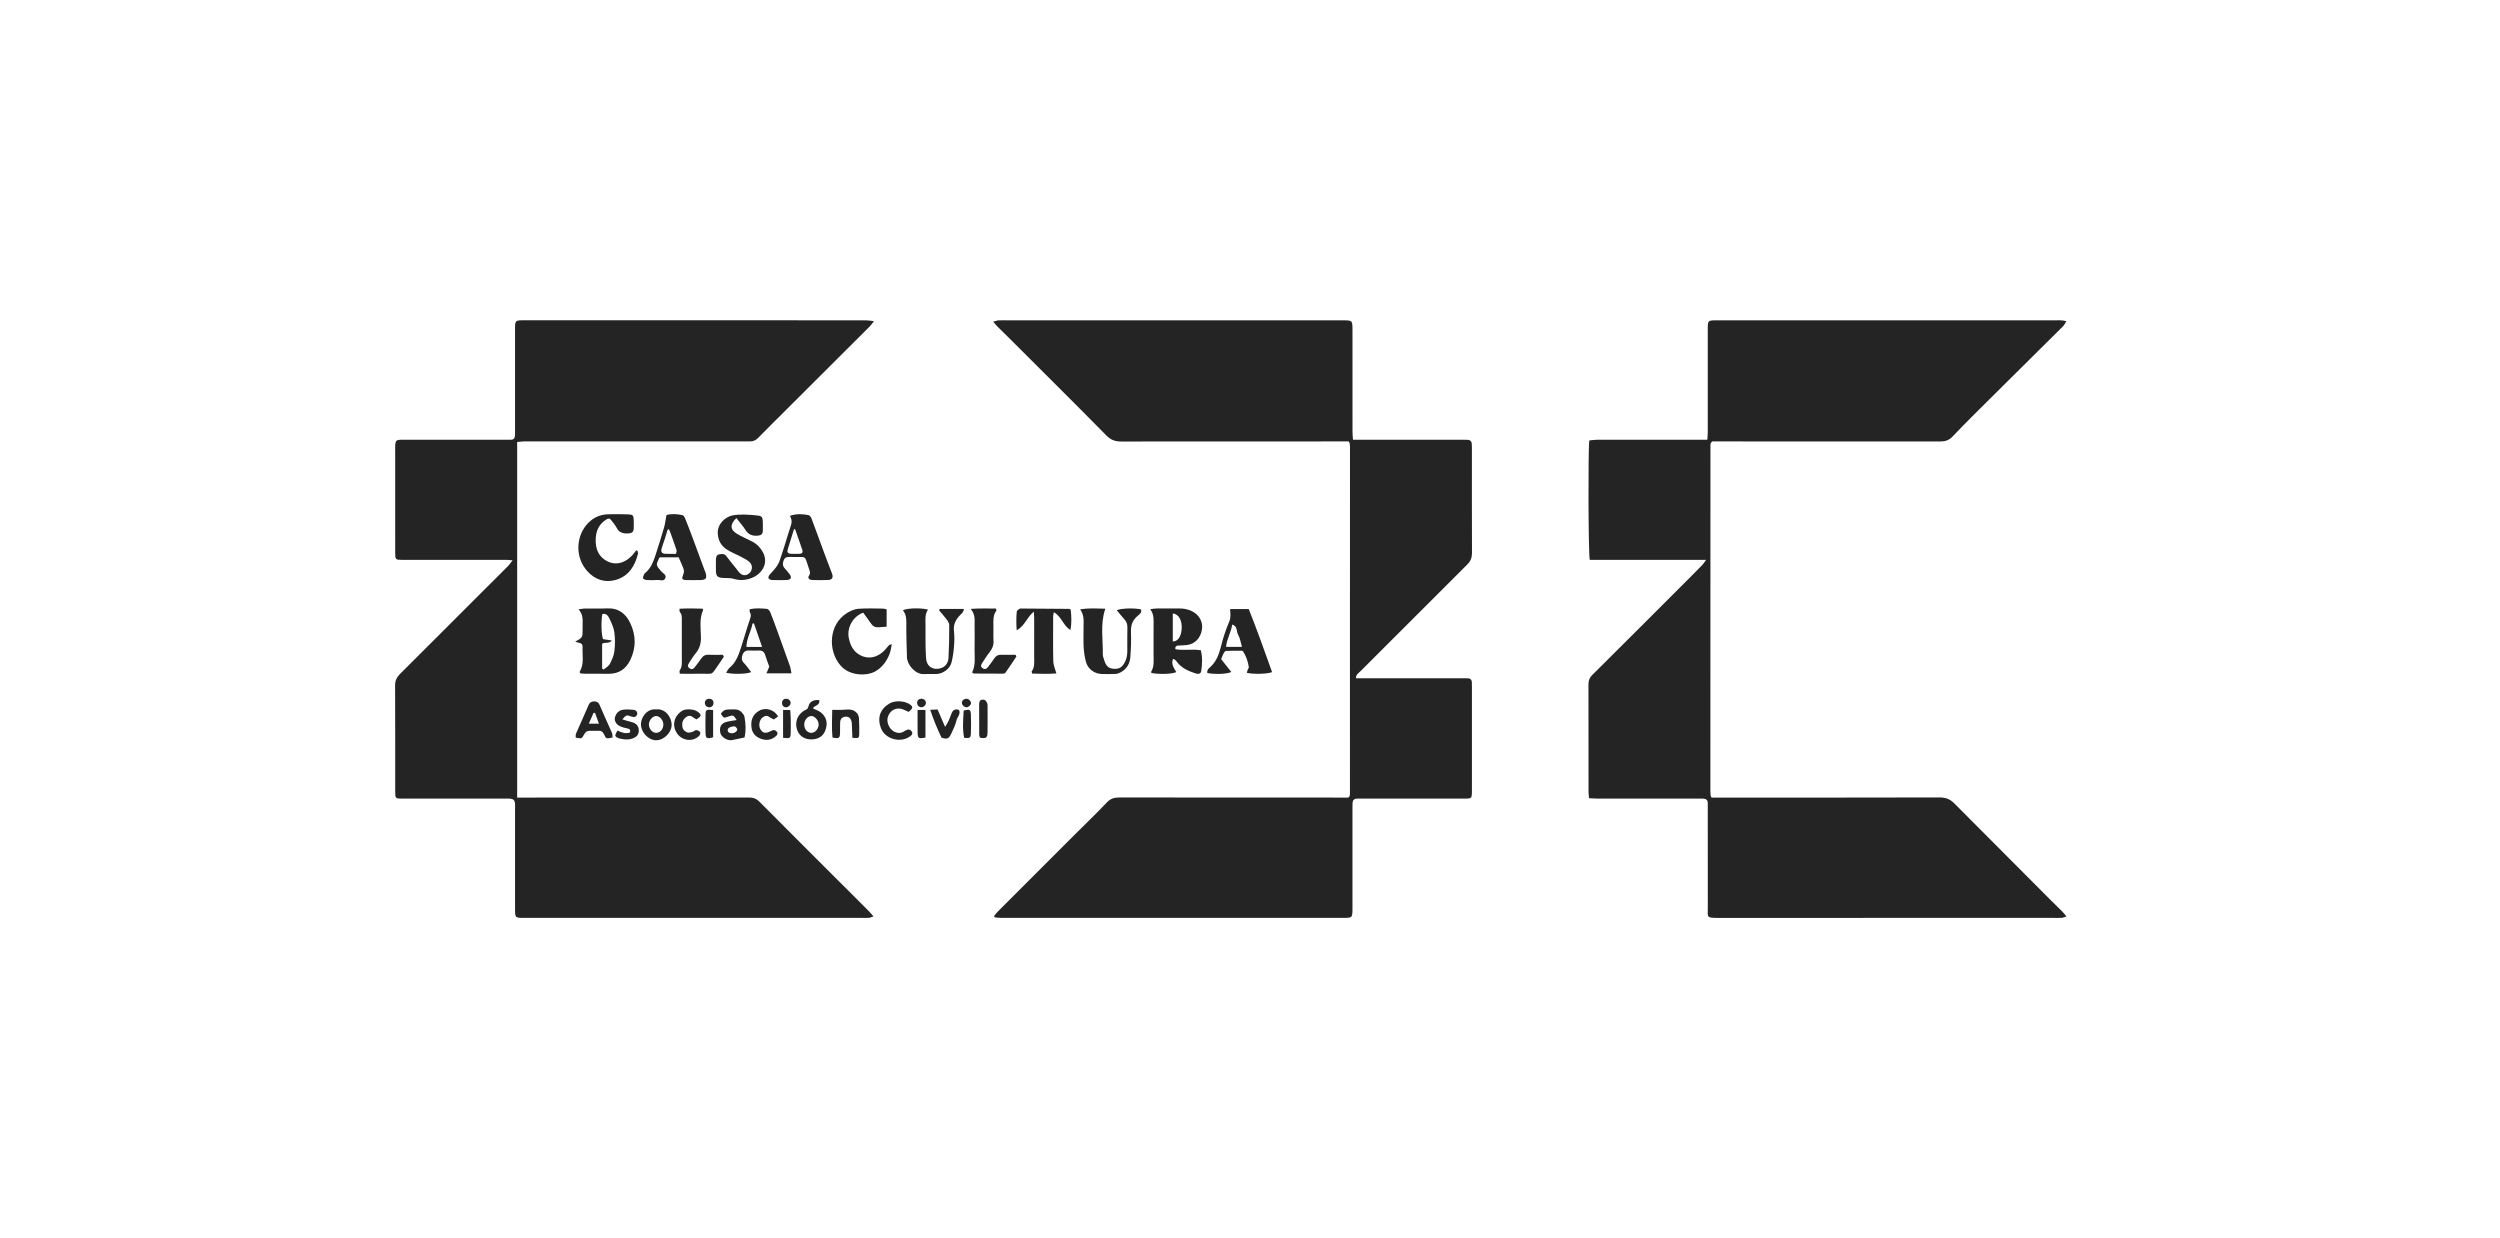 <?xml version="1.0" encoding="utf-8"?>
<!-- Generator: Adobe Illustrator 16.0.3, SVG Export Plug-In . SVG Version: 6.00 Build 0)  -->
<!DOCTYPE svg PUBLIC "-//W3C//DTD SVG 1.1//EN" "http://www.w3.org/Graphics/SVG/1.1/DTD/svg11.dtd">
<svg version="1.1" id="Capa_1" xmlns="http://www.w3.org/2000/svg" xmlns:xlink="http://www.w3.org/1999/xlink" x="0px" y="0px"
	 width="212px" height="105px" viewBox="0 0 212 105" enable-background="new 0 0 212 105" xml:space="preserve">
<g>
	<path fill-rule="evenodd" clip-rule="evenodd" fill="#242424" d="M114.733,37.29c0.263,0,0.455,0,0.646,0c2.883,0,5.765,0,8.646,0
		c0.142,0,0.282-0.002,0.422,0.004c0.232,0.01,0.353,0.135,0.362,0.365c0.006,0.123,0.009,0.246,0.009,0.369
		c0,2.953-0.007,5.905,0.007,8.856c0.001,0.399-0.113,0.699-0.396,0.981c-3.031,3.019-6.056,6.044-9.079,9.072
		c-0.15,0.15-0.381,0.256-0.36,0.582c0.176,0,0.347,0,0.516,0c2.865,0,5.729,0,8.594,0c0.104,0,0.21,0.002,0.316,0
		c0.256-0.01,0.396,0.104,0.398,0.369c0,0.123,0.005,0.246,0.005,0.369c0,2.918,0,5.834,0,8.752c0,0.088,0.003,0.176-0.002,0.264
		c-0.018,0.398-0.057,0.434-0.474,0.449c-0.088,0.004-0.176,0-0.264,0c-2.881,0-5.764,0-8.646,0c-0.122,0-0.246,0-0.368,0.002
		c-0.234,0.004-0.354,0.135-0.369,0.359c-0.01,0.139-0.007,0.281-0.007,0.422c0,2.828,0,5.658,0,8.488
		c0,0.844-0.001,0.844-0.853,0.844c-9.647,0-19.295,0-28.942-0.002c-0.181,0-0.362-0.027-0.543-0.041
		c-0.017-0.041-0.035-0.082-0.053-0.123c0.117-0.137,0.226-0.281,0.353-0.406c2.164-2.168,4.331-4.334,6.497-6.498
		c0.905-0.904,1.83-1.787,2.708-2.717c0.313-0.332,0.636-0.424,1.065-0.424c6.292,0.01,12.583,0.008,18.873,0.008
		c0.192,0,0.384,0,0.536,0c0.053-0.043,0.068-0.053,0.079-0.064c0.012-0.012,0.026-0.025,0.029-0.041
		c0.016-0.068,0.036-0.137,0.036-0.207c0.003-9.822,0.004-19.645,0.004-29.468c0-0.087-0.012-0.175-0.025-0.261
		c-0.006-0.032-0.032-0.06-0.088-0.16c-0.166,0-0.372,0-0.577,0c-6.237,0-12.476-0.003-18.714,0.007
		c-0.503,0-0.874-0.125-1.248-0.505c-2.753-2.792-5.537-5.553-8.311-8.324c-0.309-0.309-0.625-0.611-0.934-0.92
		c-0.107-0.108-0.201-0.229-0.359-0.411c0.206-0.053,0.33-0.106,0.457-0.113c0.263-0.014,0.527-0.003,0.791-0.003
		c9.454,0,18.908,0,28.363,0c0.854,0,0.857,0.002,0.857,0.84c0,2.865,0,5.729,0.002,8.593
		C114.69,36.803,114.715,37.009,114.733,37.29z"/>
	<path fill-rule="evenodd" clip-rule="evenodd" fill="#242424" d="M145.138,67.635c0.195,0,0.386,0,0.576,0
		c6.256,0,12.513,0.006,18.77-0.012c0.516-0.002,0.888,0.148,1.239,0.502c2.706,2.727,5.421,5.445,8.134,8.164
		c0.332,0.332,0.673,0.654,1.003,0.986c0.118,0.119,0.22,0.254,0.379,0.441c-0.188,0.057-0.294,0.109-0.402,0.117
		c-0.245,0.014-0.491,0.004-0.738,0.004c-9.473,0-18.945-0.002-28.418,0.002c-1.012,0-0.859-0.074-0.859-0.867
		c-0.005-2.828-0.003-5.658-0.003-8.488c0-0.123-0.002-0.246,0-0.369c0.006-0.266-0.137-0.383-0.388-0.391
		c-0.142-0.004-0.281-0.002-0.423-0.002c-2.847,0-5.693,0.002-8.54-0.002c-0.225,0-0.449-0.021-0.721-0.035
		c-0.015-0.203-0.038-0.373-0.038-0.541c-0.003-3.041,0.002-6.082-0.008-9.121c0-0.324,0.094-0.557,0.325-0.787
		c2.712-2.693,5.414-5.397,8.117-8.099c0.41-0.409,0.818-0.819,1.221-1.235c0.091-0.093,0.156-0.209,0.313-0.425
		c-3.377,0-6.633,0-9.865,0c-0.123-0.463-0.147-9.486-0.037-10.128c0.203-0.019,0.422-0.056,0.642-0.057
		c2.899-0.004,5.799-0.002,8.699-0.002c0.207,0,0.413,0,0.667,0c0.015-0.258,0.036-0.463,0.036-0.668c0.002-2.847,0-5.694,0-8.542
		c0-0.052,0-0.105,0-0.158c0.002-0.756,0.002-0.757,0.762-0.757c9.508-0.001,19.016-0.001,28.522,0.001
		c0.343,0,0.692-0.042,1.131,0.068c-0.124,0.191-0.184,0.33-0.283,0.429c-2.084,2.072-4.175,4.138-6.259,6.209
		c-1.043,1.036-2.091,2.065-3.1,3.132c-0.313,0.331-0.631,0.435-1.061,0.435c-6.258-0.008-12.514-0.006-18.771-0.006
		c-0.207,0-0.413,0-0.552,0c-0.081,0.069-0.098,0.079-0.107,0.092c-0.011,0.014-0.019,0.03-0.022,0.047
		c-0.014,0.05-0.033,0.102-0.033,0.153c-0.003,9.806-0.005,19.612-0.005,29.419c0,0.105,0.01,0.209,0.021,0.314
		C145.064,67.492,145.089,67.523,145.138,67.635z"/>
	<path fill-rule="evenodd" clip-rule="evenodd" fill="#242424" d="M43.856,37.479c0,10.061,0,20.069,0,30.155
		c0.239,0,0.444,0,0.649,0c6.327,0,12.654,0.002,18.98-0.006c0.372-0.002,0.649,0.088,0.926,0.367
		c2.688,2.709,5.393,5.4,8.092,8.096c0.397,0.396,0.795,0.793,1.189,1.191c0.118,0.121,0.225,0.252,0.383,0.43
		c-0.178,0.057-0.285,0.111-0.396,0.121c-0.192,0.016-0.386,0.004-0.58,0.004c-9.543,0-19.086,0-28.629,0
		c-0.791,0-0.792,0-0.793-0.777c0-2.83,0-5.66,0-8.49c0-0.141,0.008-0.281-0.002-0.42c-0.022-0.285-0.137-0.398-0.427-0.426
		c-0.104-0.01-0.211-0.002-0.316-0.002c-2.935,0-5.87,0-8.805,0.002c-0.594,0-0.613-0.014-0.613-0.631
		c-0.002-2.988,0.005-5.977-0.009-8.963c-0.002-0.404,0.134-0.697,0.409-0.971c3.062-3.052,6.119-6.107,9.175-9.165
		c0.121-0.121,0.215-0.268,0.379-0.477c-0.224-0.018-0.37-0.04-0.516-0.04c-2.9-0.001-5.8-0.001-8.699-0.001
		c-0.053,0-0.106,0.001-0.159,0.001c-0.543-0.001-0.576-0.028-0.581-0.555c-0.005-0.686-0.001-1.371-0.001-2.056
		c0-2.25,0-4.5,0-6.749c0-0.141-0.006-0.283,0.007-0.422c0.032-0.319,0.105-0.386,0.43-0.406c0.123-0.007,0.246-0.002,0.369-0.002
		c2.882,0,5.765,0,8.646,0c0.124,0,0.247-0.003,0.369,0c0.223,0.005,0.317-0.127,0.335-0.325c0.014-0.157,0.008-0.316,0.008-0.474
		c0-2.847,0-5.695,0-8.542c0-0.785,0.001-0.786,0.787-0.786c9.648,0,19.297,0,28.946,0.002c0.201,0,0.401,0.039,0.701,0.07
		c-0.155,0.201-0.234,0.329-0.338,0.433c-2.415,2.412-4.832,4.821-7.248,7.231c-0.74,0.737-1.484,1.471-2.212,2.219
		c-0.213,0.219-0.442,0.332-0.744,0.315c-0.122-0.006-0.246-0.001-0.369-0.001c-6.239,0-12.478-0.001-18.717,0.001
		C44.282,37.435,44.077,37.463,43.856,37.479z"/>
	<path fill-rule="evenodd" clip-rule="evenodd" fill="#242424" d="M99.472,55.875c-0.184,0.451,0.084,0.777,0.277,1.117
		c-0.317,0.17-1.474,0.207-2.102,0.076c-0.012-0.031-0.045-0.076-0.034-0.094c0.284-0.463,0.207-0.977,0.209-1.479
		c0.005-0.809,0.004-1.615,0.001-2.424c-0.001-0.464,0.07-0.94-0.285-1.412c0.24-0.027,0.39-0.057,0.539-0.059
		c0.649-0.005,1.299-0.001,1.949-0.001c0.354-0.001,0.686,0.062,1.016,0.215c0.628,0.292,0.985,0.89,0.885,1.563
		c-0.109,0.728-0.598,1.24-1.279,1.322c-0.244,0.031-0.491,0.029-0.736,0.045c-0.156,0.01-0.273,0.061-0.239,0.309
		c0.691,0.133,1.412-0.035,2.153,0.088c0.155,0.586,0.127,1.176,0.038,1.762c-0.046,0.297-0.321,0.258-0.511,0.193
		c-0.595-0.201-1.173-0.445-1.561-0.984c-0.05-0.068-0.114-0.131-0.181-0.184C99.575,55.9,99.521,55.895,99.472,55.875z
		 M99.453,54.396c0.408,0.008,0.689-0.379,0.746-0.992c0.071-0.766-0.21-1.31-0.746-1.39C99.453,52.812,99.453,53.604,99.453,54.396
		z"/>
	<path fill-rule="evenodd" clip-rule="evenodd" fill="#242424" d="M48.779,54.41c0.627-0.342,0.627-0.342,0.626-1.061
		c0-0.088,0.001-0.176,0-0.264c-0.004-0.466,0.08-0.948-0.342-1.408c0.235-0.035,0.38-0.074,0.525-0.076
		c0.632-0.007,1.266,0.02,1.897-0.009c0.966-0.042,1.583,0.437,1.97,1.265c0.481,1.028,0.492,2.071-0.001,3.099
		c-0.361,0.75-0.952,1.184-1.816,1.18c-0.685-0.002-1.37,0.002-2.055-0.002c-0.135-0.002-0.271-0.027-0.393-0.039
		c-0.018-0.068-0.044-0.113-0.032-0.133c0.403-0.666,0.207-1.4,0.245-2.105C49.422,54.47,49.06,54.541,48.779,54.41z M51.06,56.689
		c0.042,0.029,0.083,0.059,0.125,0.088c0.178-0.152,0.417-0.273,0.522-0.467c0.18-0.332,0.345-0.701,0.39-1.07
		c0.065-0.535,0.075-1.092,0-1.625c-0.06-0.42-0.256-0.832-0.447-1.22c-0.097-0.196-0.276-0.413-0.575-0.318
		c-0.115,0.667-0.079,1.778,0.066,2.122c0.227,0.035,0.454,0.07,0.748,0.116c-0.263,0.308-0.574,0.104-0.829,0.28
		C51.06,55.275,51.06,55.982,51.06,56.689z"/>
	<path fill-rule="evenodd" clip-rule="evenodd" fill="#242424" d="M62.445,43.932c-0.569,0.542-0.536,0.992,0.064,1.343
		c0.406,0.238,0.84,0.428,1.262,0.641c0.403,0.204,0.704,0.508,0.919,0.904c0.543,0.997-0.149,1.889-0.943,2.192
		c-0.508,0.194-1.006,0.235-1.539,0.072c-0.278-0.085-0.592-0.051-0.889-0.072c-0.476-0.033-0.594-0.144-0.608-0.602
		c-0.01-0.316-0.002-0.632,0-0.948c0.001-0.206,0.05-0.412,0.275-0.452c0.214-0.039,0.445-0.076,0.617,0.16
		c0.268,0.366,0.563,0.712,0.844,1.068c0.065,0.082,0.122,0.17,0.189,0.25c0.278,0.337,0.6,0.381,0.899,0.126
		c0.27-0.23,0.316-0.662,0.046-0.927c-0.19-0.188-0.446-0.314-0.687-0.443c-0.425-0.228-0.885-0.398-1.284-0.663
		c-0.45-0.299-0.702-0.731-0.742-1.313c-0.059-0.855,0.667-1.455,1.269-1.567c0.341-0.063,0.697-0.067,1.046-0.063
		c0.351,0.003,0.701,0.042,1.05,0.077c0.339,0.035,0.431,0.124,0.45,0.46c0.017,0.28,0.004,0.562,0.003,0.842
		c-0.002,0.256-0.137,0.376-0.388,0.403c-0.453,0.05-0.814-0.055-1.077-0.472C63.003,44.601,62.723,44.291,62.445,43.932z"/>
	<path fill-rule="evenodd" clip-rule="evenodd" fill="#242424" d="M54.059,46.714c0.014,0.083,0.056,0.173,0.038,0.249
		c-0.253,1.051-0.803,1.902-1.873,2.211c-0.92,0.265-1.773-0.013-2.424-0.743c-1.028-1.154-0.948-2.829-0.105-3.874
		c0.481-0.597,1.092-0.918,1.847-0.946c0.579-0.021,1.159-0.008,1.739,0.01c0.389,0.012,0.445,0.082,0.459,0.479
		c0.008,0.246,0.006,0.492-0.004,0.738c-0.011,0.246-0.138,0.373-0.398,0.392c-0.448,0.034-0.827-0.024-1.054-0.487
		c-0.114-0.23-0.306-0.422-0.457-0.636c-0.115-0.164-0.232-0.165-0.399-0.063c-0.71,0.434-0.936,1.104-0.912,1.882
		c0.018,0.578,0.196,1.11,0.676,1.475c0.844,0.642,1.75,0.403,2.415-0.301c0.128-0.136,0.234-0.292,0.351-0.438
		C53.99,46.68,54.024,46.697,54.059,46.714z"/>
	<path fill-rule="evenodd" clip-rule="evenodd" fill="#242424" d="M75.186,53.143c-0.264,0.02-0.471,0.033-0.677,0.049
		c-0.29,0.023-0.499-0.082-0.661-0.334c-0.204-0.317-0.439-0.613-0.652-0.905c-0.887,0.338-1.399,1.28-1.215,2.17
		c0.121,0.583,0.365,1.097,0.911,1.407c0.835,0.477,1.689,0.145,2.234-0.51c0.089-0.107,0.174-0.217,0.271-0.316
		c0.03-0.031,0.09-0.033,0.229-0.076c-0.071,0.318-0.097,0.592-0.195,0.836c-0.237,0.598-0.6,1.105-1.167,1.447
		c-0.723,0.434-2.198,0.43-2.98-0.467c-1.102-1.264-1.022-3.494,0.544-4.461c0.287-0.177,0.631-0.333,0.96-0.359
		c0.698-0.055,1.404-0.02,2.106-0.015c0.083,0,0.167,0.036,0.293,0.065C75.186,52.144,75.186,52.608,75.186,53.143z"/>
	<path fill-rule="evenodd" clip-rule="evenodd" fill="#242424" d="M66.979,43.749c0.574-0.206,1.075-0.162,1.57-0.071
		c0.105,0.019,0.222,0.173,0.266,0.29c0.383,1.012,0.747,2.031,1.123,3.046c0.199,0.539,0.407,1.074,0.612,1.61
		c0.136,0.354,0.025,0.548-0.349,0.561c-0.438,0.016-0.877,0.013-1.315,0.001c-0.261-0.007-0.418-0.182-0.293-0.351
		c0.181-0.244,0.059-0.43-0.003-0.636c-0.074-0.25-0.164-0.495-0.249-0.742c-0.061-0.178-0.198-0.228-0.372-0.226
		c-0.333,0.002-0.667,0.008-1-0.002c-0.208-0.006-0.396,0.024-0.487,0.229c-0.103,0.229-0.151,0.473,0.026,0.694
		c0.154,0.191,0.33,0.365,0.472,0.564c0.062,0.086,0.112,0.239,0.075,0.32c-0.036,0.079-0.188,0.144-0.292,0.148
		c-0.438,0.017-0.876,0.018-1.314,0c-0.102-0.004-0.254-0.083-0.283-0.163c-0.028-0.08,0.044-0.229,0.116-0.306
		c0.343-0.371,0.696-0.732,0.857-1.23c0.138-0.429,0.283-0.856,0.418-1.287c0.162-0.514,0.303-1.036,0.481-1.544
		C67.14,44.367,67.195,44.095,66.979,43.749z M67.427,44.879c-0.032-0.003-0.064-0.006-0.096-0.008
		c-0.178,0.574-0.356,1.149-0.534,1.724c-0.066,0.214,0.016,0.349,0.237,0.362c0.261,0.016,0.523,0.012,0.785,0.002
		c0.202-0.007,0.285-0.133,0.222-0.319C67.842,46.051,67.632,45.466,67.427,44.879z"/>
	<path fill-rule="evenodd" clip-rule="evenodd" fill="#242424" d="M56.519,43.676c0.394-0.117,0.875-0.096,1.353,0.008
		c0.088,0.019,0.177,0.153,0.217,0.254c0.216,0.532,0.421,1.069,0.622,1.607c0.348,0.933,0.69,1.867,1.035,2.801
		c0.024,0.065,0.058,0.128,0.078,0.194c0.151,0.5,0.051,0.643-0.463,0.649c-0.386,0.005-0.772,0.011-1.158,0
		c-0.369-0.011-0.414-0.107-0.271-0.446c0.05-0.118,0.082-0.266,0.058-0.387c-0.036-0.186-0.124-0.361-0.196-0.538
		c-0.072-0.178-0.153-0.352-0.243-0.555c-0.532,0-1.069,0-1.59,0c-0.029,0.023-0.048,0.031-0.055,0.045
		c-0.296,0.614-0.288,0.606,0.154,1.129c0.148,0.176,0.476,0.302,0.363,0.584c-0.127,0.318-0.461,0.141-0.703,0.162
		c-0.296,0.026-0.597,0.019-0.894,0c-0.107-0.007-0.281-0.075-0.295-0.143c-0.024-0.108,0.053-0.243,0.1-0.362
		c0.018-0.044,0.069-0.078,0.108-0.112c0.47-0.404,0.676-0.961,0.859-1.524c0.247-0.76,0.487-1.522,0.71-2.29
		C56.398,44.446,56.434,44.124,56.519,43.676z M56.714,44.866c-0.037,0.026-0.073,0.052-0.11,0.078
		c-0.069,0.232-0.134,0.465-0.208,0.695c-0.091,0.283-0.201,0.561-0.284,0.846c-0.095,0.324,0.007,0.467,0.334,0.478
		c0.292,0.01,0.584,0.002,0.884,0.002c0.022-0.154,0.065-0.249,0.041-0.32c-0.173-0.515-0.359-1.025-0.544-1.537
		C56.796,45.025,56.752,44.947,56.714,44.866z"/>
	<path fill-rule="evenodd" clip-rule="evenodd" fill="#242424" d="M107.874,56.996c-0.412,0.166-1.591,0.189-2.146,0.059
		c0.028-0.096,0.051-0.193,0.085-0.285c0.024-0.064,0.096-0.127,0.088-0.184c-0.067-0.486-0.227-0.941-0.492-1.355
		c-0.016-0.025-0.059-0.047-0.089-0.047c-0.456-0.002-0.91-0.008-1.364,0.016c-0.073,0.004-0.155,0.131-0.203,0.217
		c-0.073,0.139-0.122,0.289-0.2,0.479c0.28,0.354,0.569,0.719,0.862,1.088c-0.335,0.178-1.375,0.217-2.038,0.088
		c-0.029-0.184,0.043-0.324,0.185-0.445c0.557-0.473,0.802-1.1,0.973-1.795c0.18-0.726,0.414-1.444,0.707-2.13
		c0.151-0.353,0.093-0.673,0.071-1.056c0.524,0,1.023,0,1.579,0C106.595,53.406,107.234,55.203,107.874,56.996z M103.971,54.857
		c0.461,0,0.867,0,1.348,0c-0.115-0.385-0.161-0.744-0.327-1.035c-0.158-0.274-0.037-0.724-0.502-0.861
		C104.402,53.625,104.022,54.182,103.971,54.857z"/>
	<path fill-rule="evenodd" clip-rule="evenodd" fill="#242424" d="M61.571,57.051c0.12-0.178,0.181-0.33,0.292-0.42
		c0.561-0.459,0.775-1.109,0.988-1.756c0.249-0.758,0.458-1.531,0.718-2.287c0.083-0.242,0.164-0.447,0.011-0.683
		c-0.031-0.048-0.004-0.133-0.004-0.245c0.493-0.104,0.98-0.072,1.461-0.027c0.103,0.01,0.232,0.161,0.278,0.275
		c0.227,0.563,0.433,1.134,0.64,1.706c0.345,0.949,0.69,1.898,1.025,2.854c0.066,0.186,0.085,0.389,0.136,0.633
		c-0.731,0-1.384,0-2.122,0c0.095-0.227,0.165-0.395,0.239-0.572c-0.111-0.311-0.241-0.637-0.342-0.971
		c-0.084-0.277-0.246-0.406-0.536-0.396c-0.263,0.01-0.528,0.021-0.789,0c-0.284-0.025-0.485,0.076-0.586,0.33
		c-0.1,0.252-0.128,0.51,0.103,0.729c0.112,0.107,0.207,0.236,0.305,0.359c0.105,0.133,0.205,0.27,0.311,0.412
		C63.349,57.16,62.268,57.195,61.571,57.051z M63.932,52.856c-0.04,0.007-0.08,0.015-0.119,0.022
		c-0.121,0.662-0.502,1.256-0.517,1.985c0.438,0,0.845,0,1.331,0C64.382,54.156,64.157,53.506,63.932,52.856z"/>
	<path fill-rule="evenodd" clip-rule="evenodd" fill="#242424" d="M79.688,51.64c0.673,0,1.345,0,2.046,0
		c-0.016,0.245-0.155,0.363-0.29,0.494c-0.391,0.381-0.618,0.817-0.548,1.399c0.051,0.434,0.038,0.879,0.002,1.316
		c-0.037,0.451-0.102,0.906-0.215,1.344c-0.133,0.516-0.708,0.936-1.25,0.961c-0.351,0.018-0.704-0.016-1.053,0.01
		c-0.755,0.053-1.455-0.791-1.471-1.434c-0.024-0.965-0.066-1.931-0.052-2.896c0.006-0.402-0.029-0.763-0.294-1.075
		c0.329-0.194,1.536-0.23,2.133-0.062c-0.271,0.389-0.217,0.829-0.213,1.259c0.007,0.948-0.02,1.898,0.045,2.844
		c0.054,0.783,0.638,1.025,1.204,0.877c0.443-0.115,0.677-0.459,0.701-0.887c0.051-0.928,0.065-1.858,0.063-2.788
		c-0.001-0.168-0.132-0.351-0.242-0.5c-0.19-0.259-0.41-0.497-0.618-0.745C79.652,51.719,79.67,51.68,79.688,51.64z"/>
	<path fill-rule="evenodd" clip-rule="evenodd" fill="#242424" d="M93.73,51.618c-0.446,1.317-0.186,2.593-0.212,3.853
		c-0.004,0.186,0.08,0.377,0.137,0.561c0.146,0.471,0.379,0.662,0.815,0.684c0.474,0.023,0.707-0.154,0.936-0.602
		c0.152-0.295,0.189-0.596,0.19-0.912c0.002-0.666-0.01-1.334,0.007-2c0.007-0.283-0.079-0.499-0.268-0.702
		c-0.22-0.237-0.417-0.495-0.635-0.757c0.419-0.172,1.548-0.194,2.057-0.064c0.087,0.284-0.148,0.432-0.3,0.561
		c-0.427,0.361-0.571,0.789-0.551,1.34c0.026,0.717,0.001,1.439-0.055,2.156c-0.044,0.566-0.325,1.025-0.852,1.293
		c-0.121,0.063-0.259,0.111-0.392,0.117c-0.403,0.016-0.808,0.025-1.21,0.006c-0.615-0.029-1.146-0.43-1.306-1.021
		c-0.109-0.4-0.173-0.82-0.197-1.234c-0.033-0.561-0.005-1.123-0.01-1.686c-0.004-0.499,0.09-1.012-0.288-1.537
		C92.361,51.548,93.035,51.604,93.73,51.618z"/>
	<path fill-rule="evenodd" clip-rule="evenodd" fill="#242424" d="M90.795,51.694c0.056,0.556,0.104,1.113-0.029,1.738
		c-0.628-0.412-0.756-1.167-1.403-1.514c-0.025,0.149-0.055,0.246-0.055,0.343c-0.002,1.282-0.017,2.563,0.012,3.845
		c0.007,0.311,0.158,0.619,0.264,1.002c-0.681,0.055-1.367,0.027-2.056,0.012c-0.02-0.092-0.056-0.16-0.037-0.188
		c0.272-0.371,0.205-0.799,0.207-1.213c0.004-1.088,0.003-2.177,0.001-3.265c0-0.168-0.017-0.335-0.031-0.588
		c-0.583,0.465-0.75,1.197-1.453,1.587c-0.04-0.604-0.043-1.104,0.01-1.601c0.01-0.086,0.153-0.162,0.241-0.235
		c0.023-0.019,0.068-0.014,0.103-0.014c1.368,0.009,2.736,0.019,4.104,0.03C90.689,51.633,90.705,51.648,90.795,51.694z"/>
	<path fill-rule="evenodd" clip-rule="evenodd" fill="#242424" d="M82.317,51.633c0.815-0.052,1.486-0.03,2.141-0.027
		c0.026,0.104,0.053,0.151,0.04,0.167c-0.288,0.374-0.264,0.809-0.255,1.244c0.009,0.438-0.019,0.879,0.008,1.315
		c0.024,0.396-0.116,0.704-0.356,1.005c-0.228,0.283-0.413,0.602-0.616,0.904c-0.098,0.146-0.138,0.287,0.032,0.412
		c0.178,0.133,0.331,0.09,0.455-0.072c0.192-0.25,0.386-0.496,0.558-0.76c0.14-0.213,0.316-0.303,0.569-0.297
		c0.417,0.012,0.835,0.004,1.224,0.004c0.043,0.092,0.079,0.139,0.069,0.152c-0.305,0.461-0.61,0.922-0.929,1.373
		c-0.039,0.055-0.158,0.074-0.239,0.074c-0.807,0.002-1.614-0.004-2.421-0.01c-0.046-0.002-0.092-0.039-0.13-0.057
		c-0.01-0.027-0.026-0.049-0.021-0.061c0.305-0.625,0.188-1.295,0.199-1.949c0.012-0.684,0.005-1.369,0.001-2.053
		C82.642,52.569,82.72,52.124,82.317,51.633z"/>
	<path fill-rule="evenodd" clip-rule="evenodd" fill="#242424" d="M61.384,55.689c-0.141,0.211-0.278,0.422-0.424,0.629
		c-0.714,1.012-0.387,0.791-1.548,0.814c-0.578,0.012-1.155,0.002-1.763,0.002c-0.007-0.121-0.048-0.229-0.012-0.277
		c0.228-0.313,0.181-0.666,0.181-1.012c0.002-1.037,0.002-2.073,0-3.11c0-0.295,0.043-0.598-0.174-0.853
		c-0.035-0.041-0.013-0.131-0.02-0.261c0.675-0.038,1.329-0.027,1.963-0.004c0.026,0.08,0.041,0.1,0.036,0.112
		c-0.333,0.749-0.197,1.542-0.184,2.315c0.009,0.543-0.124,0.982-0.473,1.391c-0.203,0.236-0.356,0.516-0.531,0.777
		c-0.107,0.16-0.165,0.316,0.032,0.457c0.214,0.15,0.356,0.039,0.483-0.133c0.177-0.238,0.363-0.471,0.532-0.715
		c0.141-0.205,0.312-0.309,0.57-0.299c0.415,0.018,0.831,0.006,1.247,0.006C61.327,55.582,61.355,55.637,61.384,55.689z"/>
	<path fill-rule="evenodd" clip-rule="evenodd" fill="#242424" d="M48.819,62.547c0.007-0.109-0.015-0.238,0.028-0.338
		c0.353-0.818,0.724-1.627,1.077-2.445c0.092-0.211,0.247-0.287,0.453-0.285c0.198,0.004,0.357,0.049,0.454,0.273
		c0.342,0.803,0.714,1.594,1.062,2.395c0.051,0.117,0.037,0.264,0.051,0.393c-0.516,0.119-0.549,0.121-0.73-0.277
		c-0.095-0.213-0.219-0.299-0.437-0.293c-0.246,0.004-0.492,0.01-0.737,0c-0.241-0.012-0.391,0.092-0.501,0.301
		C49.333,62.654,49.326,62.65,48.819,62.547z M50.792,61.367c-0.119-0.328-0.224-0.619-0.329-0.908
		c-0.042-0.004-0.085-0.006-0.129-0.01c-0.124,0.281-0.247,0.563-0.402,0.918C50.251,61.367,50.482,61.367,50.792,61.367z"/>
	<path fill-rule="evenodd" clip-rule="evenodd" fill="#242424" d="M69.474,59.373c0.083,0.473-0.427,0.428-0.536,0.703
		c0.219,0.107,0.47,0.184,0.664,0.334c0.382,0.299,0.566,0.727,0.475,1.205c-0.095,0.496-0.332,0.9-0.895,1.041
		c-0.592,0.146-1.216-0.051-1.481-0.533c-0.319-0.58-0.218-1.266,0.252-1.68c0.103-0.09,0.216-0.182,0.34-0.234
		c0.155-0.068,0.228-0.135,0.269-0.328C68.646,59.496,69.014,59.314,69.474,59.373z M68.198,61.441
		c0.003,0.408,0.273,0.717,0.619,0.705c0.325-0.01,0.619-0.369,0.605-0.738c-0.012-0.324-0.329-0.684-0.608-0.689
		C68.495,60.713,68.196,61.063,68.198,61.441z"/>
	<path fill-rule="evenodd" clip-rule="evenodd" fill="#242424" d="M77.055,60.367c-0.156-0.068-0.312-0.139-0.469-0.205
		c-0.37-0.162-0.827-0.061-1.069,0.23c-0.321,0.387-0.352,0.816-0.089,1.264c0.215,0.367,0.642,0.57,1.019,0.467
		c0.131-0.037,0.247-0.125,0.369-0.193c0.2-0.109,0.386-0.084,0.502,0.109c0.114,0.188,0,0.305-0.167,0.422
		c-0.827,0.574-2.106,0.197-2.447-0.713c-0.328-0.875-0.077-1.621,0.729-2.096c0.485-0.287,1.361-0.225,1.786,0.127
		C77.438,59.959,77.41,60.064,77.055,60.367z"/>
	<path fill-rule="evenodd" clip-rule="evenodd" fill="#242424" d="M55.655,60.158c0.769-0.086,1.275,0.65,1.301,1.268
		c0.028,0.678-0.676,1.371-1.338,1.348c-0.658-0.023-1.264-0.678-1.266-1.361C54.351,60.838,54.862,60.063,55.655,60.158z
		 M56.254,61.445c0.004-0.365-0.305-0.729-0.617-0.725c-0.288,0.004-0.598,0.352-0.61,0.682c-0.013,0.379,0.273,0.732,0.598,0.744
		C55.962,62.158,56.25,61.84,56.254,61.445z"/>
	<path fill-rule="evenodd" clip-rule="evenodd" fill="#242424" d="M63.135,62.539c-0.408,0.086-0.744,0.156-1.08,0.225
		c-0.365,0.072-0.901-0.268-0.971-0.613c-0.108-0.535,0.081-0.84,0.612-0.959c0.248-0.055,0.5-0.084,0.77-0.131
		c-0.252-0.422-0.317-0.445-0.712-0.295c-0.374,0.139-0.39,0.135-0.621-0.225c0.137-0.275,0.375-0.381,0.674-0.379
		c0.377,0.006,0.782-0.092,1.083,0.236c0.103,0.111,0.214,0.246,0.241,0.389C63.243,61.373,63.266,61.963,63.135,62.539z
		 M62.321,61.596c-0.366-0.016-0.628,0.145-0.613,0.324c0.016,0.189,0.15,0.254,0.327,0.26c0.255,0.008,0.519-0.172,0.478-0.363
		C62.491,61.715,62.357,61.635,62.321,61.596z"/>
	<path fill-rule="evenodd" clip-rule="evenodd" fill="#242424" d="M70.595,62.545c-0.078-0.754-0.032-1.521-0.023-2.35
		c0.296,0,0.565,0.002,0.835,0c0.28-0.002,0.578-0.068,0.834,0.006c0.321,0.096,0.58,0.342,0.6,0.721
		c0.024,0.436,0.034,0.875,0.021,1.313c-0.01,0.369-0.057,0.387-0.582,0.328c-0.01-0.279-0.017-0.57-0.031-0.859
		c-0.009-0.191,0.001-0.391-0.051-0.572c-0.068-0.232-0.233-0.387-0.509-0.355c-0.281,0.031-0.427,0.176-0.444,0.484
		c-0.016,0.279-0.001,0.563-0.008,0.842C71.226,62.611,71.166,62.654,70.595,62.545z"/>
	<path fill-rule="evenodd" clip-rule="evenodd" fill="#242424" d="M52.772,61.004c0.292,0.086,0.521,0.162,0.756,0.217
		c0.417,0.1,0.632,0.33,0.641,0.709c0.008,0.387-0.202,0.596-0.614,0.719c-0.353,0.105-0.686,0.053-1.019-0.025
		c-0.136-0.031-0.334-0.133-0.354-0.23c-0.025-0.125,0.105-0.279,0.178-0.443c0.383,0.186,0.71,0.285,1.054,0.166
		c0.087-0.268-0.05-0.314-0.252-0.354c-0.218-0.043-0.443-0.102-0.636-0.207c-0.31-0.17-0.449-0.461-0.373-0.736
		c0.088-0.32,0.31-0.564,0.628-0.625c0.304-0.057,0.628-0.031,0.941-0.004c0.233,0.021,0.364,0.223,0.306,0.393
		c-0.068,0.199-0.229,0.264-0.461,0.186C53.111,60.613,53.111,60.613,52.772,61.004z"/>
	<path fill-rule="evenodd" clip-rule="evenodd" fill="#242424" d="M65.98,60.762c-0.136,0.094-0.248,0.172-0.361,0.248
		c-0.14-0.074-0.275-0.125-0.384-0.209c-0.212-0.166-0.392-0.086-0.572,0.043c-0.27,0.193-0.358,0.699-0.179,1.002
		c0.197,0.33,0.445,0.375,0.845,0.166c0.104-0.055,0.234-0.115,0.338-0.098c0.099,0.018,0.213,0.119,0.259,0.213
		c0.03,0.061-0.025,0.203-0.087,0.262c-0.408,0.387-0.884,0.443-1.389,0.229c-0.412-0.172-0.672-0.475-0.726-0.938
		c-0.071-0.611,0.106-1.1,0.663-1.416C64.916,59.961,65.675,60.174,65.98,60.762z"/>
	<path fill-rule="evenodd" clip-rule="evenodd" fill="#242424" d="M59.054,61.006c-0.098-0.061-0.174-0.102-0.243-0.154
		c-0.194-0.145-0.371-0.221-0.613-0.051c-0.278,0.195-0.369,0.439-0.341,0.762c0.024,0.281,0.192,0.459,0.424,0.547
		c0.125,0.049,0.3-0.01,0.444-0.049c0.114-0.031,0.218-0.156,0.322-0.15c0.117,0.004,0.265,0.086,0.329,0.182
		c0.04,0.061-0.016,0.242-0.087,0.311c-0.595,0.57-1.491,0.379-1.887-0.229c-0.441-0.68-0.24-1.471,0.449-1.902
		c0.295-0.186,0.987-0.15,1.29,0.066C59.521,60.605,59.51,60.727,59.054,61.006z"/>
	<path fill-rule="evenodd" clip-rule="evenodd" fill="#242424" d="M79.84,62.553c-0.354-0.732-0.669-1.508-0.958-2.361
		c0.246-0.012,0.415-0.02,0.625-0.029c0.202,0.469,0.398,0.928,0.635,1.477c0.111-0.188,0.205-0.316,0.271-0.459
		c0.103-0.223,0.191-0.449,0.277-0.678c0.111-0.291,0.298-0.418,0.633-0.299c0.175,0.352-0.157,0.605-0.221,0.91
		c-0.077,0.367-0.26,0.713-0.417,1.061C80.47,62.65,80.32,62.715,79.84,62.553z"/>
	<path fill-rule="evenodd" clip-rule="evenodd" fill="#242424" d="M83.1,62.553c-0.021-0.076-0.063-0.16-0.063-0.242
		c-0.006-0.857-0.01-1.717-0.005-2.576c0.001-0.195,0.033-0.398,0.302-0.404c0.239-0.008,0.33,0.166,0.395,0.354
		c0.022,0.064,0.017,0.139,0.017,0.207c0.001,0.738,0.01,1.473-0.003,2.209C83.733,62.574,83.615,62.65,83.1,62.553z"/>
	<path fill-rule="evenodd" clip-rule="evenodd" fill="#242424" d="M78.478,62.543c-0.573,0.121-0.655,0.072-0.664-0.42
		c-0.011-0.629-0.003-1.256-0.003-1.922c0.258,0,0.441,0,0.667,0C78.478,61,78.478,61.775,78.478,62.543z"/>
	<path fill-rule="evenodd" clip-rule="evenodd" fill="#242424" d="M60.473,60.213c0,0.793,0,1.557,0,2.309
		c-0.543,0.154-0.635,0.1-0.646-0.398c-0.011-0.49-0.009-0.982,0-1.473C59.836,60.174,59.878,60.148,60.473,60.213z"/>
	<path fill-rule="evenodd" clip-rule="evenodd" fill="#242424" d="M66.405,62.564c0-0.789,0-1.547,0-2.354c0.196,0,0.374,0,0.606,0
		c0.015,0.248,0.039,0.486,0.042,0.723c0.007,0.4,0.01,0.801,0,1.201C67.043,62.609,66.997,62.641,66.405,62.564z"/>
	<path fill-rule="evenodd" clip-rule="evenodd" fill="#242424" d="M81.76,62.568c-0.16-0.77-0.079-1.547-0.04-2.314
		c0.516-0.129,0.597-0.088,0.611,0.348c0.019,0.525,0.019,1.053,0,1.58C82.317,62.58,82.247,62.617,81.76,62.568z"/>
	<path fill-rule="evenodd" clip-rule="evenodd" fill="#242424" d="M60.505,59.617c-0.005,0.215-0.146,0.359-0.355,0.361
		c-0.222,0.002-0.391-0.174-0.377-0.395c0.012-0.201,0.168-0.334,0.384-0.328C60.373,59.264,60.511,59.408,60.505,59.617z"/>
	<path fill-rule="evenodd" clip-rule="evenodd" fill="#242424" d="M78.517,59.604c-0.002,0.205-0.201,0.385-0.41,0.371
		c-0.194-0.014-0.342-0.182-0.336-0.385c0.005-0.205,0.159-0.342,0.376-0.334C78.36,59.264,78.52,59.412,78.517,59.604z"/>
	<path fill-rule="evenodd" clip-rule="evenodd" fill="#242424" d="M82.34,59.637c-0.012,0.168-0.226,0.352-0.396,0.34
		c-0.202-0.012-0.401-0.232-0.376-0.414c0.026-0.189,0.205-0.318,0.419-0.305C82.168,59.271,82.352,59.469,82.34,59.637z"/>
	<path fill-rule="evenodd" clip-rule="evenodd" fill="#242424" d="M67.046,59.615c-0.004,0.178-0.19,0.357-0.378,0.363
		c-0.202,0.006-0.351-0.148-0.351-0.367c0-0.221,0.144-0.365,0.357-0.357S67.052,59.42,67.046,59.615z"/>
</g>
</svg>
